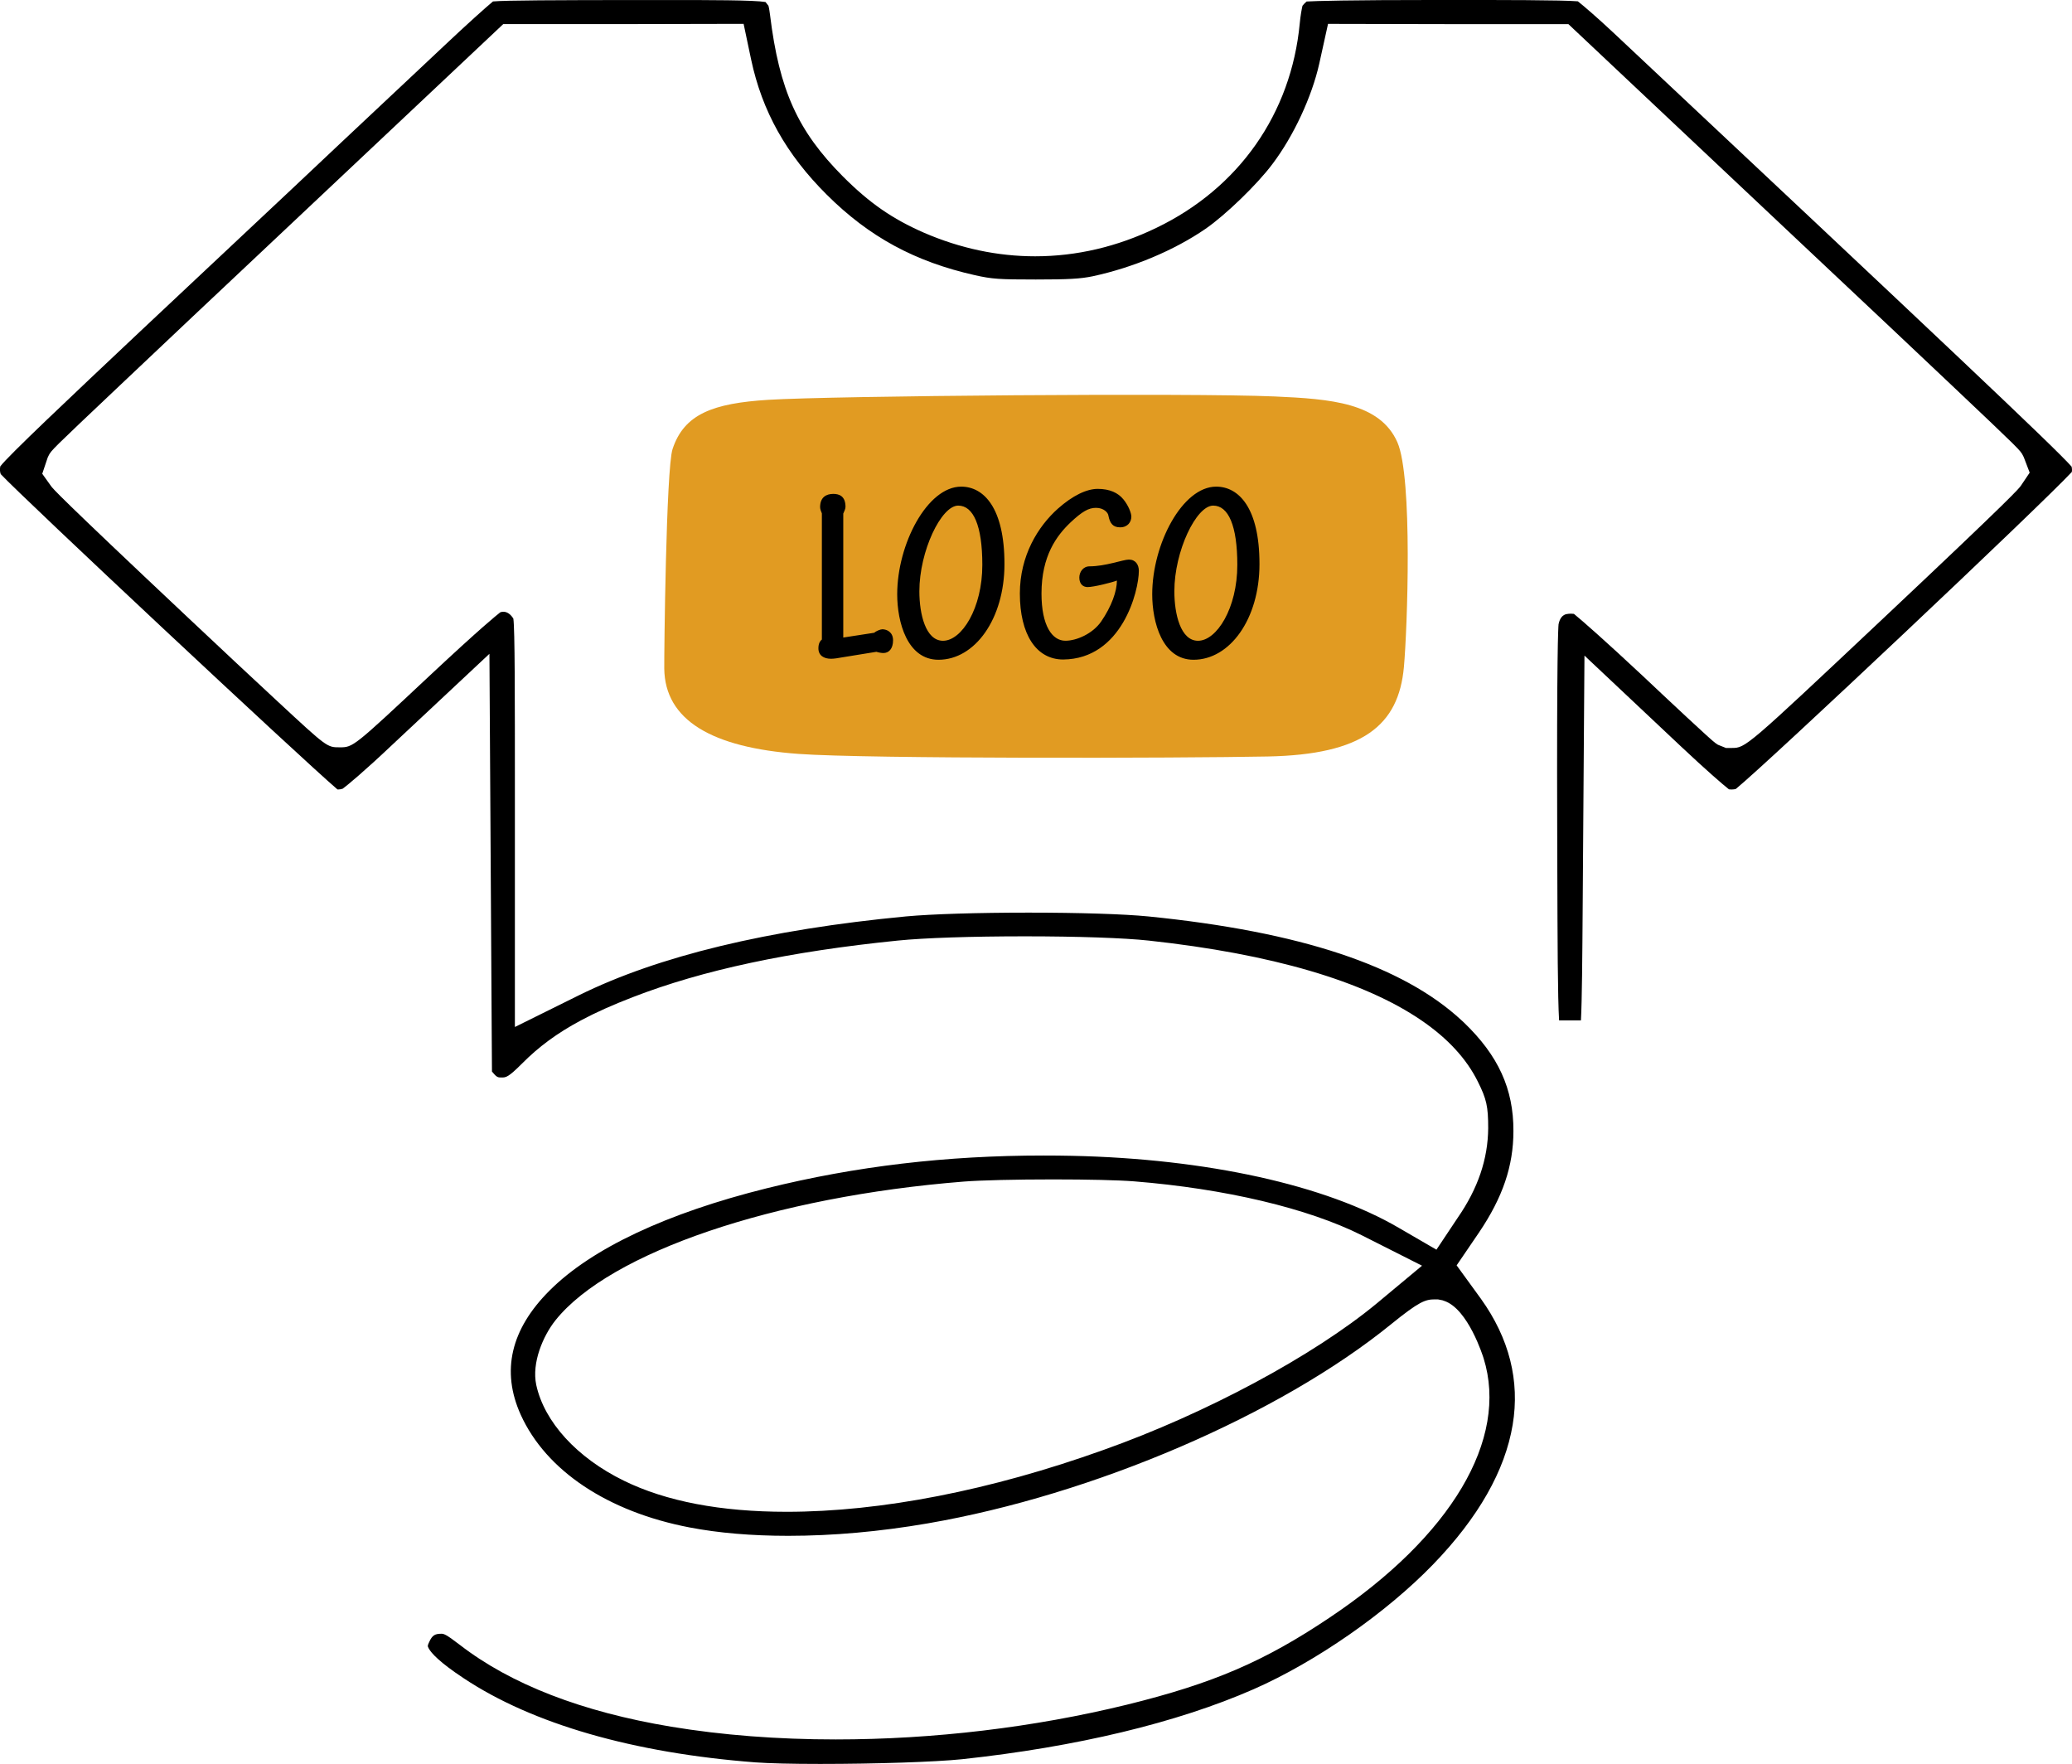 <?xml version="1.0" encoding="utf-8"?>
<!-- Generator: Adobe Illustrator 15.0.0, SVG Export Plug-In . SVG Version: 6.00 Build 0)  -->
<!DOCTYPE svg PUBLIC "-//W3C//DTD SVG 1.1//EN" "http://www.w3.org/Graphics/SVG/1.1/DTD/svg11.dtd">
<svg version="1.1" id="Слой_1" xmlns="http://www.w3.org/2000/svg" xmlns:xlink="http://www.w3.org/1999/xlink" x="0px" y="0px"
	 width="70.492px" height="60px" viewBox="634.754 1371.57 70.492 60" enable-background="new 634.754 1371.57 70.492 60"
	 xml:space="preserve">
<g>
	<g>
		<path fill="#E19B22" d="M682.293,1386.61c-0.594-1.339-2.26-1.471-4.186-1.555c-2.813-0.123-15.028-0.022-17.217,0.115
			c-1.872,0.118-2.861,0.478-3.255,1.676c-0.22,0.67-0.288,7.016-0.282,7.464c0.021,1.758,1.62,2.689,4.564,2.904
			c2.344,0.172,13.022,0.146,15.968,0.088c3.227-0.064,4.452-1.049,4.632-3.046C682.632,1392.983,682.823,1387.807,682.293,1386.61z
			"/>
	</g>
	<path d="M705.232,1387.442c-0.552-0.633-4.634-4.477-15.593-14.765c-0.554-0.518-0.999-0.9-1.204-1.062
		c-0.545-0.046-2.602-0.046-4.596-0.046c-3.301,0-4.322,0.034-4.632,0.052c-0.046,0.038-0.103,0.094-0.141,0.145
		c-0.024,0.101-0.068,0.332-0.093,0.602c-0.292,3.067-2.071,5.603-4.881,6.954c-1.326,0.641-2.713,0.966-4.122,0.966
		c-1.279,0-2.551-0.27-3.781-0.802c-1.08-0.473-1.854-1.009-2.757-1.913c-1.54-1.548-2.166-2.935-2.48-5.492
		c-0.032-0.25-0.053-0.311-0.055-0.316c-0.006-0.009-0.013-0.016-0.021-0.027c-0.026-0.033-0.052-0.064-0.075-0.095
		c-0.001-0.001-0.002-0.003-0.004-0.005c-0.403-0.067-1.938-0.067-3.303-0.067h-1.375c-2.373,0.004-4.138,0.007-4.593,0.048
		c-0.24,0.199-0.845,0.738-1.687,1.532c-0.4,0.375-0.921,0.865-1.466,1.378l-0.117,0.109c-0.691,0.65-1.41,1.327-1.957,1.838
		c-0.681,0.646-2.225,2.096-4.013,3.773l-0.267,0.25c-0.813,0.763-1.658,1.557-2.472,2.321c-2.42,2.28-4.517,4.257-4.783,4.613
		c-0.023,0.093-0.01,0.21,0.016,0.266c0.76,0.814,10.164,9.617,11.454,10.723c0.009,0.001,0.018,0.002,0.026,0.002
		c0.052,0,0.104-0.01,0.154-0.027c0.147-0.107,0.718-0.577,1.694-1.501l3.297-3.087l0.075,12.47l0.011,1.739l0.007,0.009
		c0.158,0.194,0.196,0.194,0.32,0.194c0.148,0,0.223,0,0.696-0.474c0.565-0.57,1.195-1.037,2.005-1.469
		c0.506-0.271,1.081-0.527,1.755-0.787c2.384-0.925,5.338-1.555,9.029-1.928c0.89-0.09,2.501-0.144,4.311-0.144
		c1.812,0,3.391,0.055,4.223,0.145c4.188,0.455,7.325,1.379,9.275,2.714c0.895,0.611,1.539,1.31,1.922,2.088
		c0.294,0.588,0.35,0.839,0.35,1.58c-0.009,1.054-0.349,2.051-1.036,3.044l-0.725,1.088l-1.275-0.74
		c-2.488-1.459-6.541-2.354-11.119-2.453c-0.324-0.007-0.65-0.01-0.972-0.01c-3.311,0-6.391,0.364-9.414,1.113
		c-3.405,0.846-5.959,2.048-7.387,3.475c-1.327,1.321-1.658,2.744-0.986,4.23c0.861,1.9,2.955,3.298,5.745,3.833
		c0.986,0.189,2.114,0.285,3.354,0.285c1.518,0,3.112-0.142,4.739-0.422c5.644-0.971,11.986-3.696,15.783-6.784
		c0.944-0.765,1.155-0.837,1.479-0.837h0.101l0.157,0.031l0.06,0.021c0.814,0.271,1.319,1.886,1.34,1.952
		c0.86,2.757-1.101,6.056-5.243,8.823c-2.222,1.491-3.962,2.238-6.898,2.961c-3.156,0.772-6.579,1.181-9.897,1.181
		c-1.983,0-3.87-0.146-5.606-0.434c-3.031-0.504-5.45-1.44-7.188-2.784c-0.489-0.377-0.55-0.377-0.633-0.377
		c-0.219,0-0.305,0.059-0.404,0.273c-0.062,0.133-0.065,0.141-0.019,0.226c0.089,0.163,0.367,0.471,1.19,1.015
		c2.338,1.554,5.77,2.543,9.924,2.861c0.462,0.034,1.244,0.053,2.202,0.053c1.894,0,3.924-0.067,4.825-0.16
		c3.89-0.418,7.318-1.24,9.917-2.379c2.118-0.93,4.521-2.6,6.12-4.256c1.532-1.586,2.44-3.182,2.699-4.742
		c0.248-1.494-0.115-2.936-1.079-4.283l-0.828-1.139l0.757-1.111c0.813-1.203,1.175-2.269,1.175-3.455
		c0.007-1.434-0.515-2.574-1.688-3.698c-0.024-0.023-0.05-0.046-0.074-0.068c-2.001-1.859-5.49-3.018-10.661-3.537
		c-0.825-0.081-2.348-0.129-4.074-0.129c-1.729,0-3.288,0.048-4.17,0.129c-4.687,0.445-8.431,1.349-11.129,2.684l-1.725,0.854
		l-0.45,0.223v-0.223v-7.596c0-3.522,0-5.692-0.052-6.071c-0.089-0.148-0.213-0.235-0.339-0.235c-0.034,0-0.068,0.006-0.104,0.018
		c-0.127,0.098-0.678,0.542-2.396,2.149c-2.611,2.445-2.611,2.445-3.073,2.445c-0.426,0-0.426,0-2.1-1.553
		c-0.806-0.746-1.89-1.76-3.052-2.854c-4.463-4.198-4.603-4.393-4.663-4.477l-0.301-0.421l0.185-0.551l0.03-0.063
		c0.091-0.183,0.091-0.183,2.419-2.385c1.525-1.444,3.403-3.215,5.287-4.986l7.762-7.31h3.88l4.298-0.009l0.256,1.215
		c0.375,1.761,1.193,3.222,2.576,4.599c1.441,1.434,2.995,2.277,5.04,2.736c0.585,0.131,0.817,0.146,2.069,0.146
		c1.104,0,1.521-0.023,1.937-0.11c1.378-0.296,2.777-0.885,3.838-1.614c0.682-0.471,1.768-1.521,2.278-2.207
		c0.715-0.945,1.339-2.284,1.59-3.409l0.299-1.355l4.296,0.009h3.882l7.761,7.309c2.428,2.278,4.355,4.102,5.289,4.984
		c2.326,2.203,2.326,2.203,2.418,2.389l0.018,0.035l0.018,0.044l0.189,0.495l-0.293,0.435c-0.069,0.103-0.197,0.293-4.682,4.515
		c-4.688,4.414-4.688,4.414-5.161,4.415l-0.195,0.001l-0.277-0.111l-0.087-0.059c-0.138-0.092-1.618-1.479-2.487-2.299
		c-1.213-1.135-2.045-1.868-2.323-2.093c-0.027-0.004-0.062-0.007-0.1-0.007c-0.111,0-0.194,0.023-0.215,0.034
		c-0.068,0.034-0.163,0.105-0.208,0.325c-0.011,0.11-0.065,0.982-0.046,7.076l0.003,1.095c0.008,2.66,0.013,4.493,0.061,5.305h0.743
		c0.037-0.714,0.047-2.09,0.06-3.919l0.06-8.49l3.297,3.103c0.827,0.778,1.413,1.285,1.618,1.446
		c0.021,0.004,0.051,0.006,0.086,0.006c0.055,0,0.105-0.007,0.145-0.016c1.097-0.892,10.446-9.712,11.434-10.785
		C705.249,1387.574,705.25,1387.519,705.232,1387.442z M681.606,1415.895c-2.169,1.796-5.824,3.757-9.313,4.996
		c-3.839,1.376-7.566,2.103-10.778,2.103c-2.24,0-4.104-0.355-5.537-1.058c-1.592-0.778-2.706-1.995-2.98-3.258
		c-0.159-0.75,0.229-1.667,0.657-2.202c1.853-2.309,7.438-4.203,13.896-4.715c0.588-0.045,1.751-0.073,3.035-0.073
		c1.188,0,2.218,0.024,2.752,0.066c3.096,0.248,5.919,0.917,7.749,1.836l2.046,1.033L681.606,1415.895z"/>
	<g>
		<g>
			<path d="M664.772,1392.975c-0.067,0-0.211,0.06-0.279,0.119l-1.05,0.162v-4.216c0.025-0.067,0.076-0.152,0.076-0.229
				c0-0.365-0.212-0.441-0.415-0.441c-0.237,0-0.449,0.11-0.449,0.45c0,0.068,0.034,0.153,0.06,0.213v4.291
				c-0.067,0.051-0.118,0.145-0.118,0.298c0,0.246,0.186,0.356,0.432,0.356c0.102,0,0.254-0.025,0.339-0.042l1.202-0.195
				c0.076,0.025,0.178,0.042,0.237,0.042c0.187,0,0.33-0.145,0.33-0.434C665.136,1393.068,664.924,1392.975,664.772,1392.975z
				 M667.455,1388.123c-1.152,0-2.177,1.954-2.177,3.662c0,0.943,0.339,2.227,1.405,2.227c1.236,0,2.244-1.385,2.244-3.255
				C668.928,1388.836,668.217,1388.123,667.455,1388.123z M666.837,1393.366c-0.593,0-0.805-0.909-0.805-1.683
				c0-1.368,0.745-2.915,1.321-2.915c0.516,0,0.821,0.68,0.821,2.014C668.175,1392.261,667.472,1393.366,666.837,1393.366z
				 M673.16,1390.604c-0.195,0-0.796,0.23-1.338,0.23c-0.221,0-0.348,0.195-0.348,0.382c0,0.229,0.136,0.323,0.28,0.323
				c0.211,0,0.821-0.153,0.999-0.221c0,0.356-0.178,0.875-0.542,1.401c-0.288,0.408-0.83,0.646-1.211,0.646
				c-0.449,0-0.813-0.51-0.813-1.606c0-1.283,0.517-1.972,0.991-2.422c0.39-0.365,0.609-0.493,0.863-0.493
				c0.263,0,0.415,0.162,0.424,0.272c0.051,0.255,0.152,0.391,0.397,0.391c0.263,0,0.382-0.188,0.382-0.365
				c0-0.119-0.102-0.383-0.271-0.587c-0.178-0.221-0.466-0.356-0.872-0.356c-0.381,0-0.855,0.229-1.354,0.671
				c-0.678,0.604-1.296,1.598-1.296,2.89c0,1.377,0.55,2.243,1.474,2.243c1.998-0.017,2.574-2.328,2.574-3.017
				C673.499,1390.782,673.389,1390.604,673.16,1390.604z M676.13,1388.123c-1.151,0-2.176,1.954-2.176,3.662
				c0,0.943,0.338,2.227,1.405,2.227c1.236,0,2.244-1.385,2.244-3.255C677.604,1388.836,676.893,1388.123,676.13,1388.123z
				 M675.512,1393.366c-0.593,0-0.805-0.909-0.805-1.683c0-1.368,0.746-2.915,1.321-2.915c0.517,0,0.821,0.68,0.821,2.014
				C676.85,1392.261,676.147,1393.366,675.512,1393.366z"/>
		</g>
	</g>
</g>
</svg>
